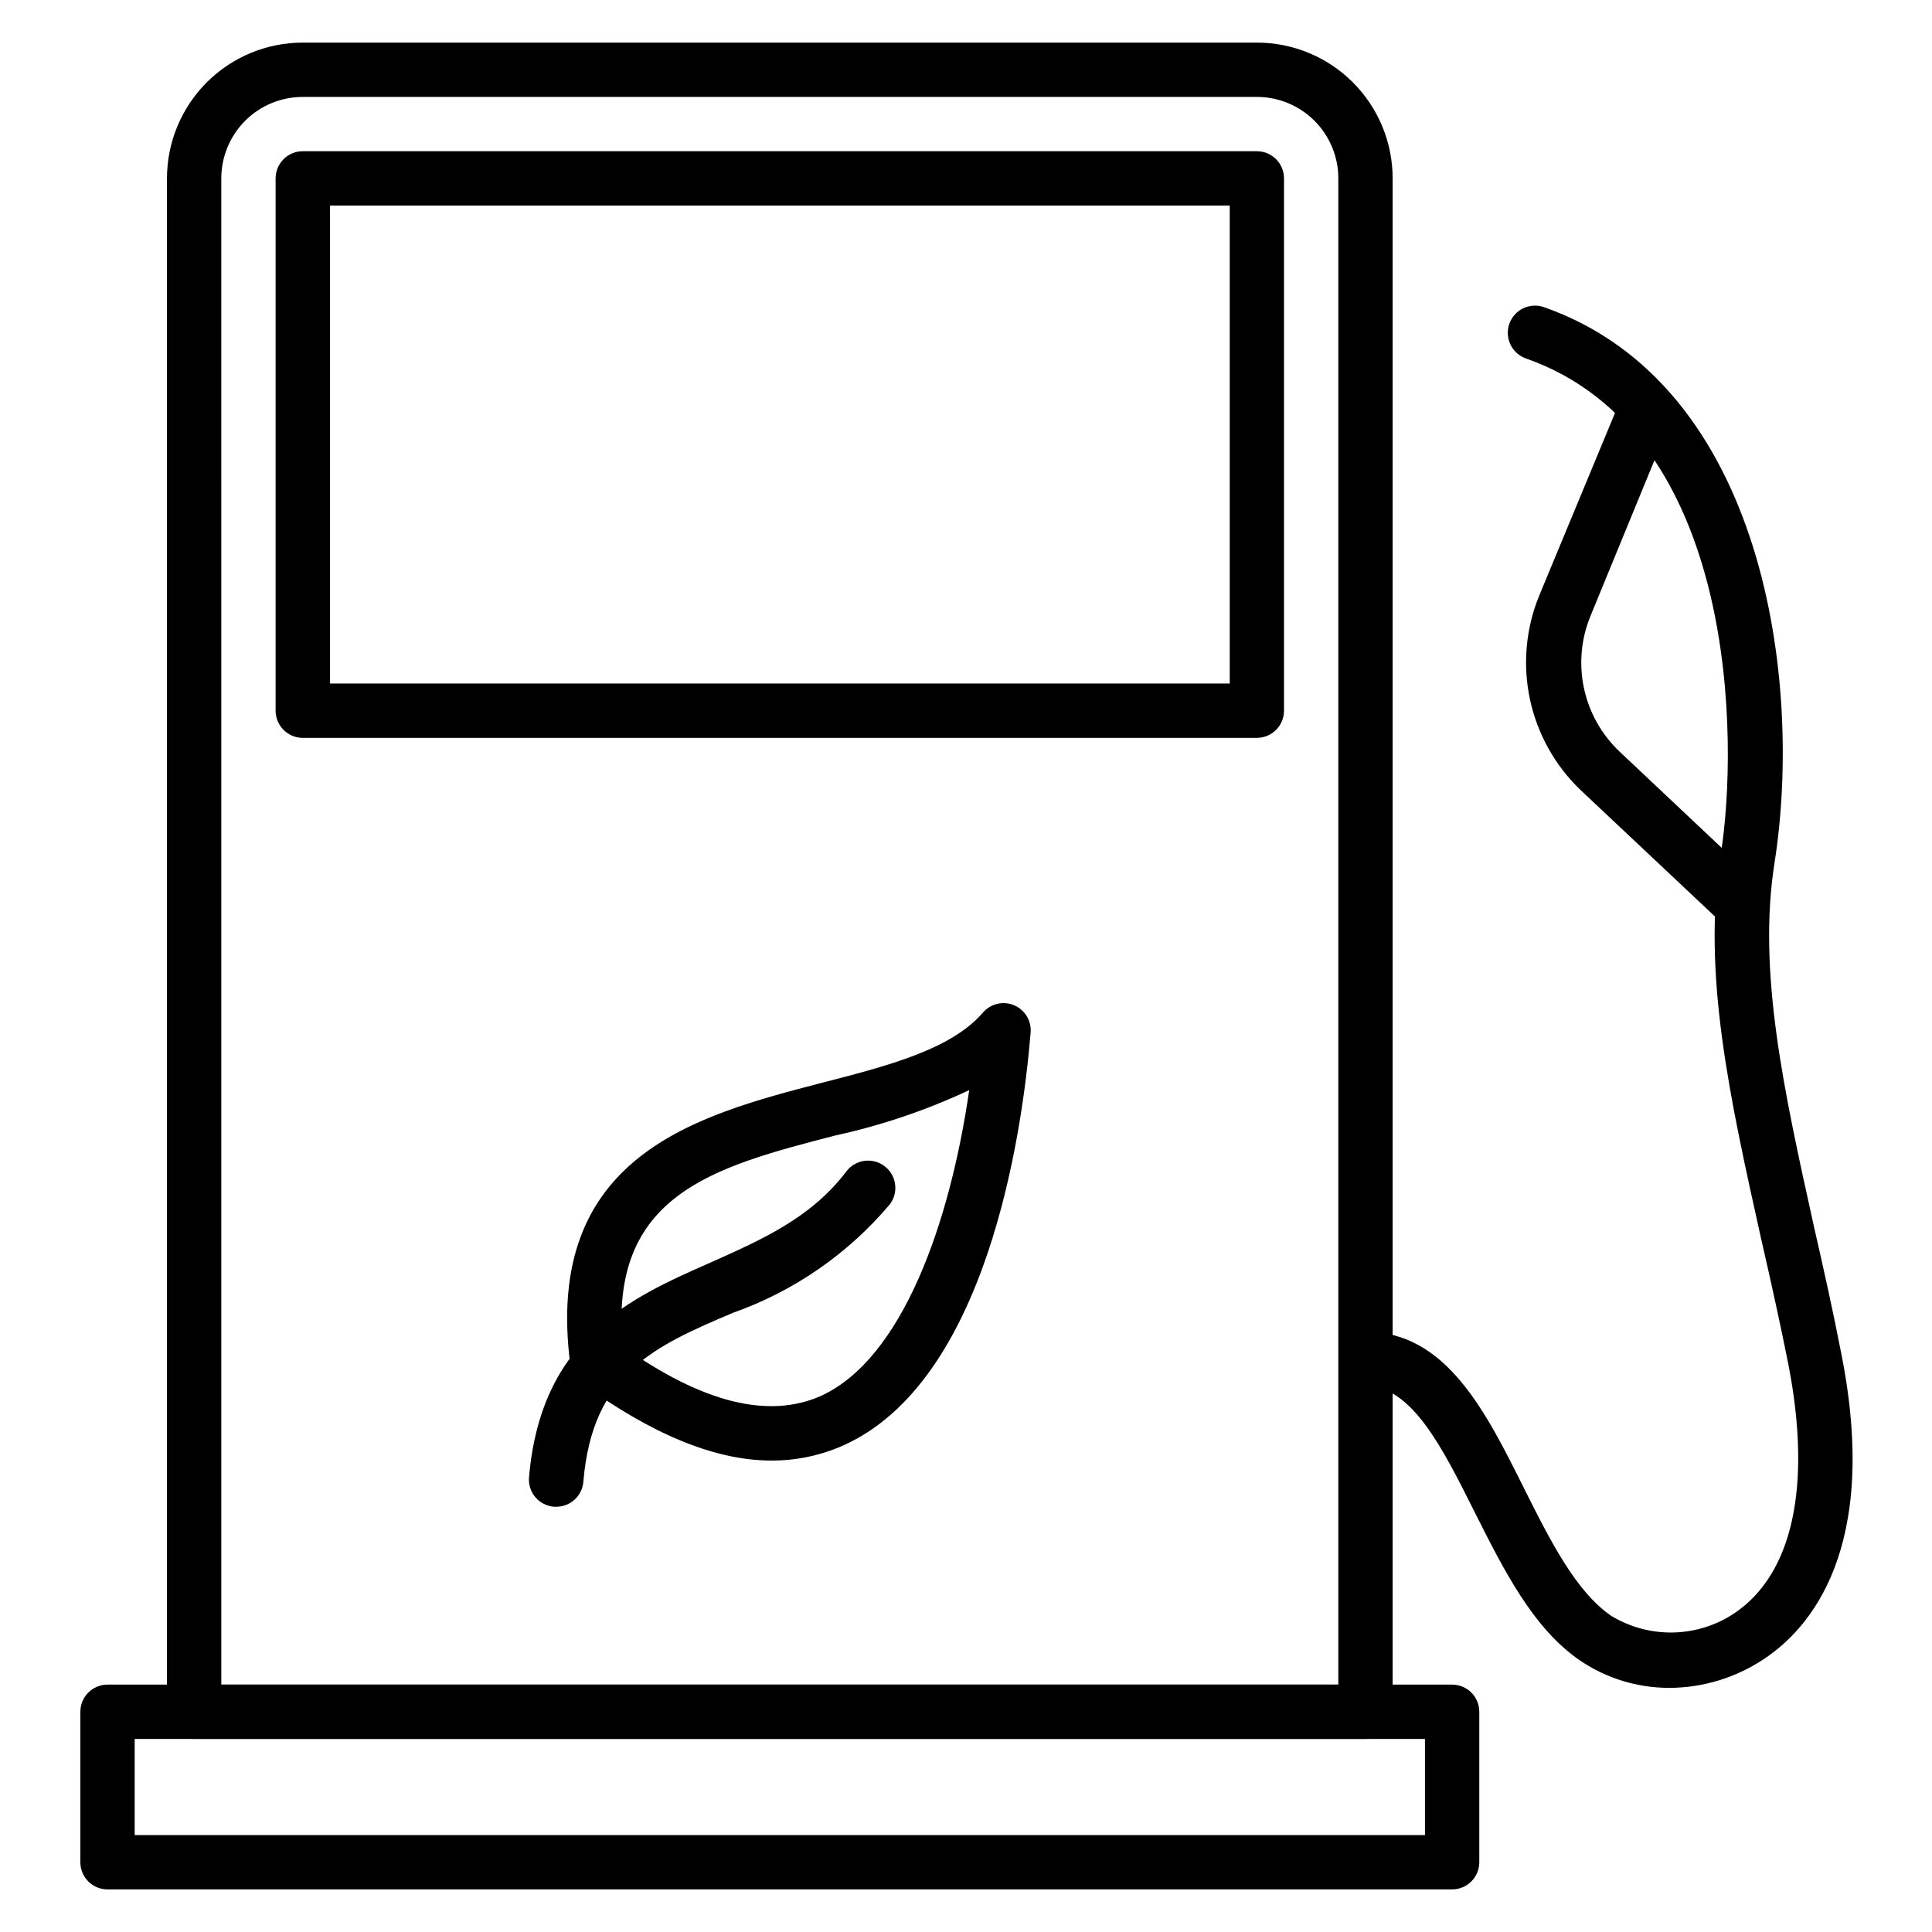 <?xml version="1.0" encoding="UTF-8"?>
<!-- Uploaded to: ICON Repo, www.svgrepo.com, Generator: ICON Repo Mixer Tools -->
<svg fill="#000000" width="800px" height="800px" version="1.1" viewBox="144 144 512 512" xmlns="http://www.w3.org/2000/svg">
 <g>
  <path d="m505.87 604.83h-310.42c-3.977 0-7.199-3.223-7.199-7.195v-406.36c0-9.543 3.793-18.699 10.539-25.445 6.75-6.75 15.902-10.539 25.449-10.539h252.84c9.543 0 18.695 3.789 25.445 10.539 6.75 6.746 10.539 15.902 10.539 25.445v406.36c0 1.906-0.758 3.738-2.106 5.09-1.352 1.348-3.18 2.106-5.09 2.106zm-303.22-14.395h296.02v-399.16c0-5.727-2.273-11.219-6.324-15.27-4.047-4.047-9.539-6.32-15.266-6.32h-252.84c-5.727 0-11.219 2.273-15.27 6.32-4.047 4.051-6.324 9.543-6.324 15.27z"/>
  <path d="m477.08 339.54h-252.84c-3.977 0-7.199-3.223-7.199-7.199v-141.07c0-3.977 3.223-7.195 7.199-7.195h252.84c1.906 0 3.738 0.758 5.09 2.106 1.348 1.352 2.106 3.18 2.106 5.09v141.07c0 1.91-0.758 3.738-2.106 5.09-1.352 1.348-3.184 2.109-5.09 2.109zm-245.64-14.395h238.45v-126.67h-238.45z"/>
  <path d="m528.83 644.71h-356.34c-3.973 0-7.195-3.223-7.195-7.199v-39.871c0-3.977 3.223-7.199 7.195-7.199h356.34c1.91 0 3.742 0.758 5.09 2.109 1.352 1.348 2.109 3.18 2.109 5.09v39.871c0 1.91-0.758 3.742-2.109 5.09-1.348 1.352-3.18 2.109-5.09 2.109zm-349.14-14.395h341.94v-25.48h-341.94z"/>
  <path d="m586.27 591.3c-8.363-0.012-16.535-2.516-23.465-7.195-12.523-8.492-20.367-24.184-27.996-39.367-8.566-17.129-16.699-33.395-28.789-33.395v-0.004c-3.977 0-7.199-3.223-7.199-7.195 0-3.977 3.223-7.199 7.199-7.199 21.16 0 31.668 21.016 41.816 41.383 6.766 13.531 13.746 27.492 23.176 33.898l-0.004 0.004c4.926 2.988 10.602 4.512 16.363 4.398 5.758-0.113 11.367-1.863 16.172-5.047 15.547-10.363 20.656-33.754 14.395-66-2.305-11.516-4.75-22.527-7.199-33.18-8.422-37.859-15.691-70.535-10.723-101.98 4.75-29.867 4.606-111.7-51.605-131.42-3.758-1.312-5.738-5.422-4.426-9.176 1.312-3.758 5.418-5.738 9.176-4.43 58.586 20.586 68.66 99.324 61.105 147.26-4.535 28.789 2.445 60.242 10.508 96.66 2.445 10.723 4.894 21.594 7.199 33.469 10.293 51.75-8.422 72.836-20.441 80.824-7.477 5.008-16.266 7.688-25.262 7.699z"/>
  <path d="m605.62 390.93c-1.82-0.008-3.566-0.699-4.894-1.941l-37.715-35.484c-6.871-6.519-11.605-14.969-13.57-24.234-1.965-9.266-1.074-18.91 2.559-27.656l21.594-52.035v-0.004c1.531-3.676 5.75-5.414 9.426-3.887 3.68 1.531 5.418 5.754 3.887 9.43l-21.375 52.035c-2.519 6.066-3.137 12.754-1.773 19.18 1.359 6.426 4.641 12.285 9.402 16.809l37.426 35.266c1.363 1.352 2.129 3.191 2.129 5.109 0 1.922-0.766 3.762-2.129 5.109-1.285 1.395-3.07 2.223-4.965 2.305z"/>
  <path d="m348.39 531.06c-15.113 0-32.027-7.199-50.383-20.586-1.59-1.168-2.629-2.938-2.879-4.894-7.199-55.492 33.828-66.07 66.719-74.637 17.633-4.535 34.258-8.852 42.68-18.641 2.047-2.34 5.363-3.106 8.227-1.895 2.863 1.211 4.625 4.125 4.371 7.223-2.231 27.207-11.66 92.34-49.59 109.4-6.023 2.691-12.551 4.066-19.145 4.031zm-39.371-30.301c21.016 14.969 38.648 19.359 52.539 13.172 21.594-9.859 34.188-45.848 39.297-81.043h0.004c-11.34 5.32-23.242 9.355-35.484 12.02-32.172 8.348-60.098 15.547-56.355 55.852z"/>
  <path d="m291.39 543.3h-0.574c-1.91-0.148-3.684-1.051-4.93-2.508-1.242-1.461-1.852-3.356-1.691-5.266 3.168-37.066 26.988-47.645 48.078-56.93 13.676-6.117 26.629-11.805 35.988-24.109l-0.004-0.004c2.387-3.199 6.914-3.859 10.113-1.473 3.199 2.383 3.859 6.91 1.477 10.109-11.059 13.129-25.422 23.066-41.602 28.789-20.871 8.855-37.281 16.051-39.656 44.84-0.336 3.723-3.465 6.566-7.199 6.551z"/>
 </g>
</svg>